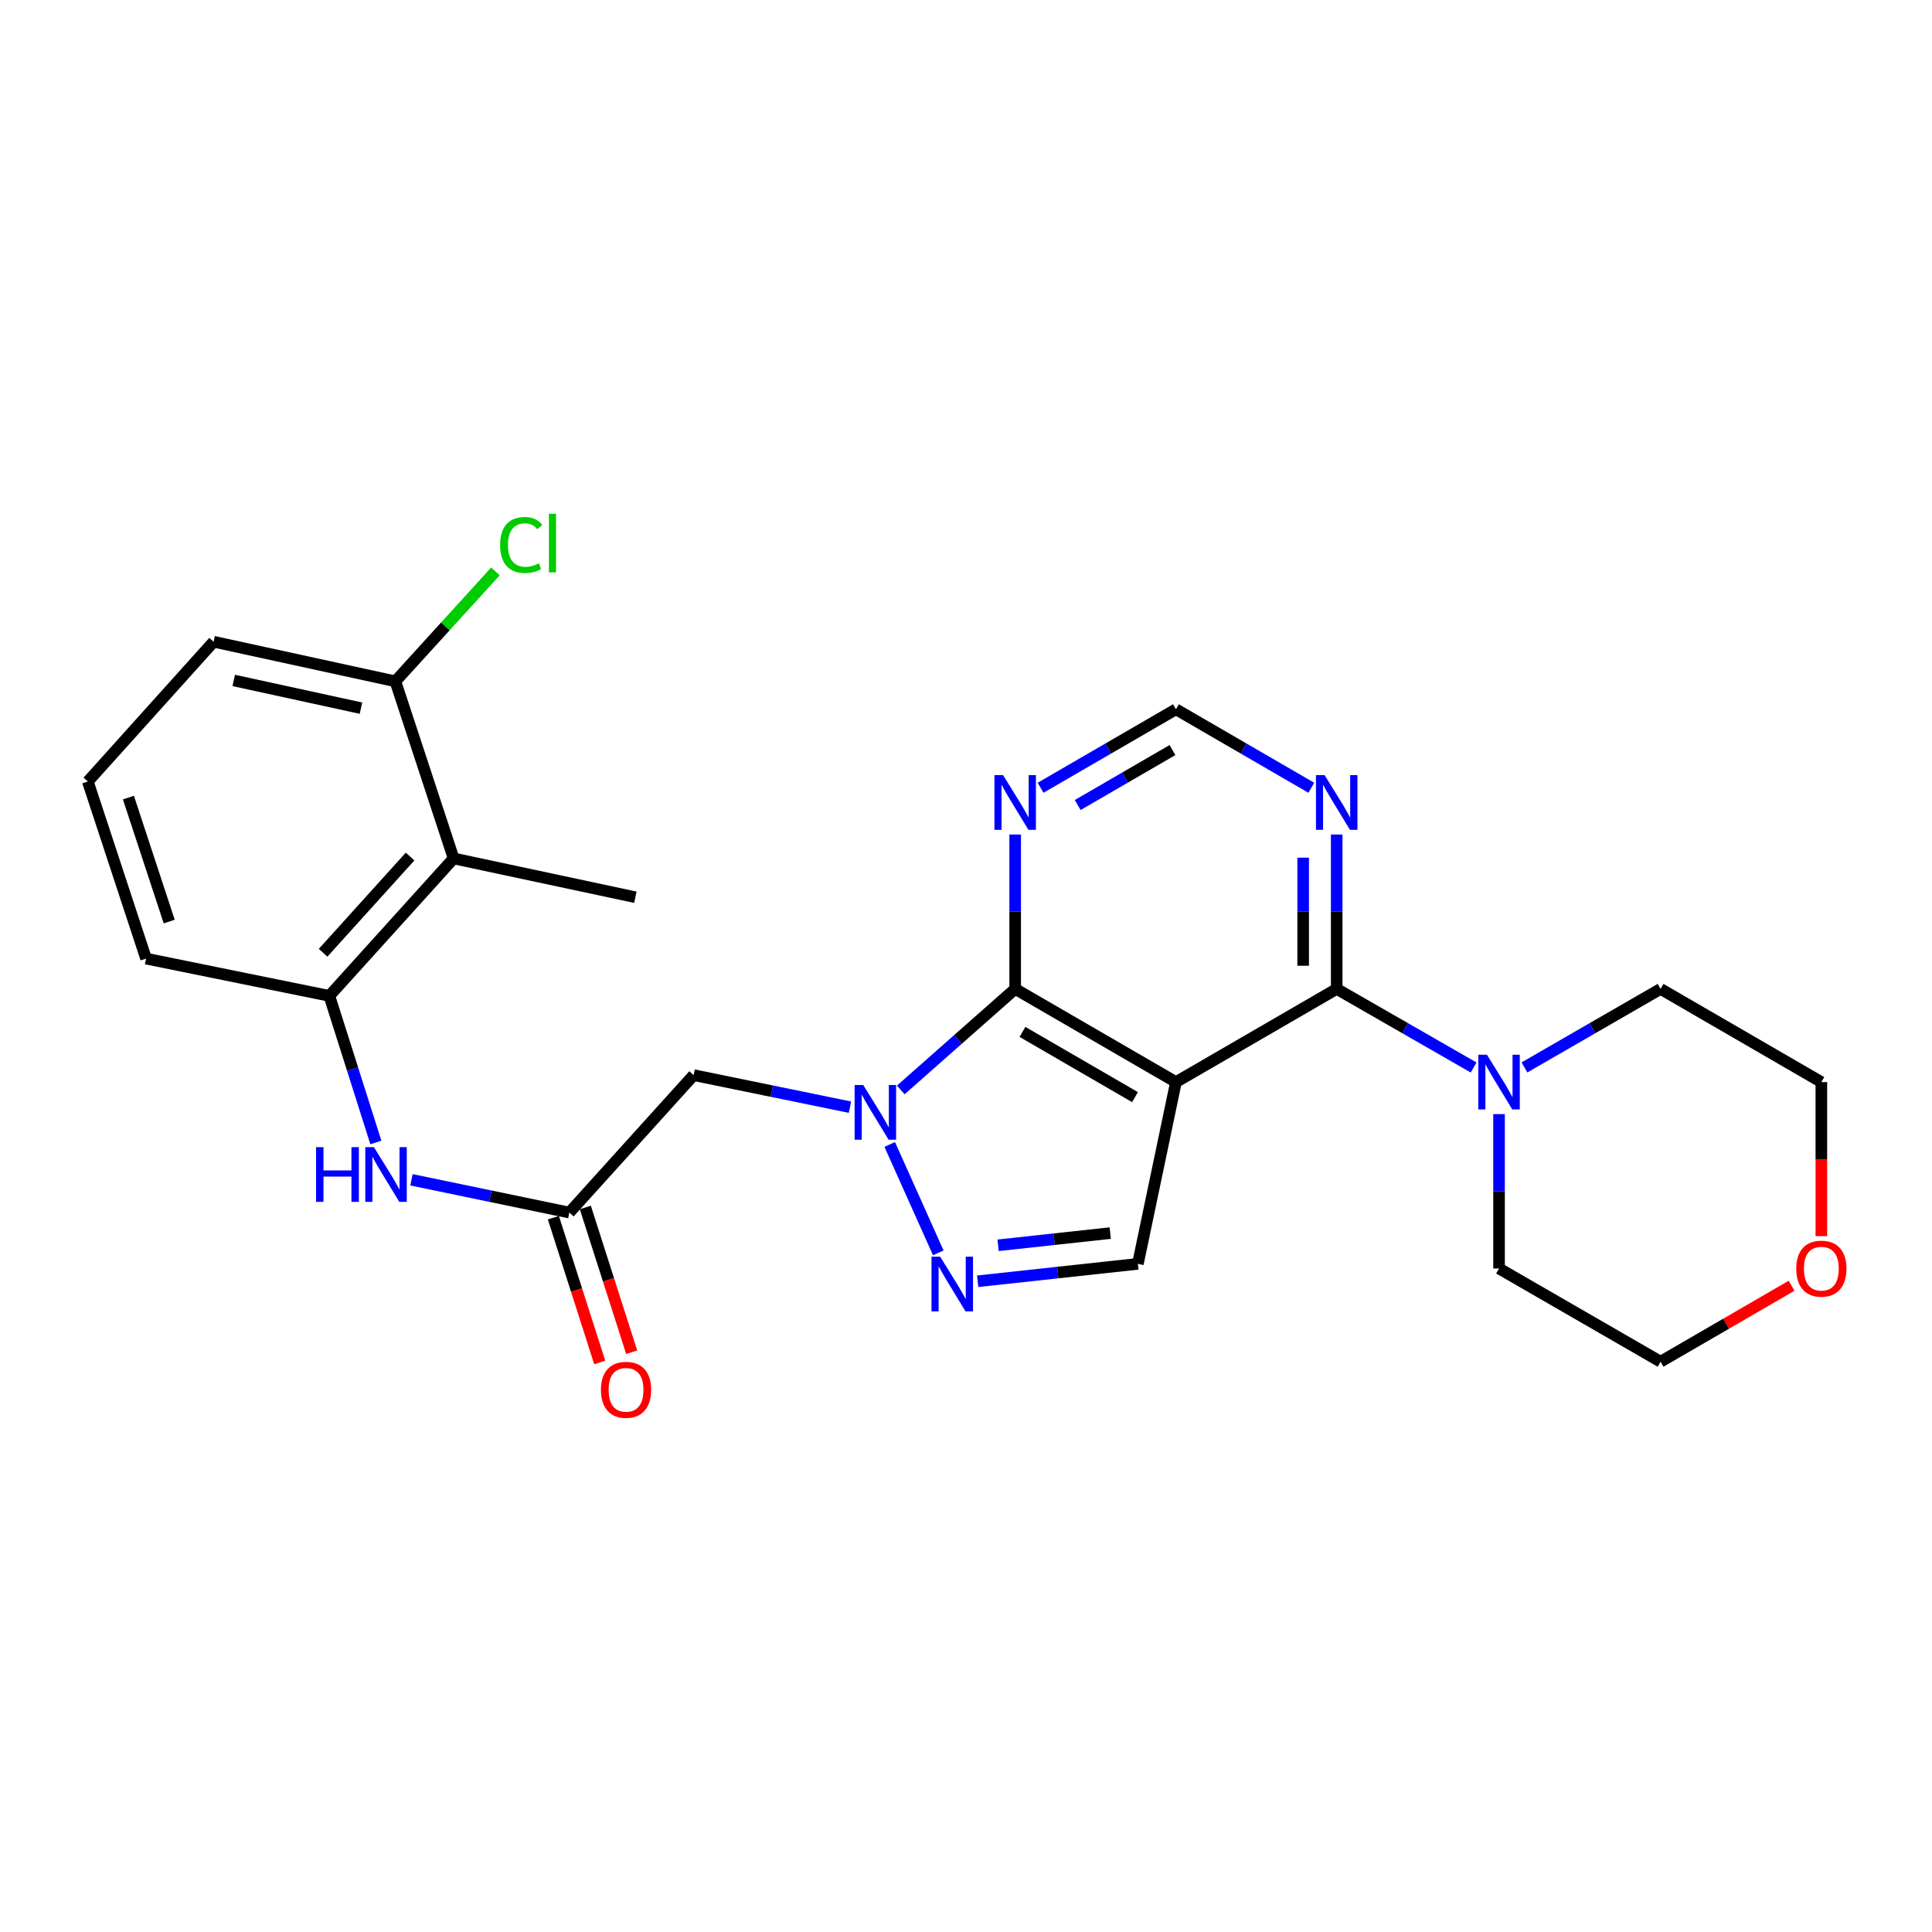 <?xml version='1.0' encoding='iso-8859-1'?>
<svg version='1.1' baseProfile='full'
              xmlns='http://www.w3.org/2000/svg'
                      xmlns:rdkit='http://www.rdkit.org/xml'
                      xmlns:xlink='http://www.w3.org/1999/xlink'
                  xml:space='preserve'
width='1000px' height='1000px' viewBox='0 0 1000 1000'>
<!-- END OF HEADER -->
<rect style='opacity:1.0;fill:#FFFFFF;stroke:none' width='1000' height='1000' x='0' y='0'> </rect>
<path class='bond-1' d='M 608.665,560.087 L 525.453,511.854' style='fill:none;fill-rule:evenodd;stroke:#000000;stroke-width:6px;stroke-linecap:butt;stroke-linejoin:miter;stroke-opacity:1' />
<path class='bond-1' d='M 587.476,567.875 L 529.227,534.111' style='fill:none;fill-rule:evenodd;stroke:#000000;stroke-width:6px;stroke-linecap:butt;stroke-linejoin:miter;stroke-opacity:1' />
<path class='bond-2' d='M 608.665,560.087 L 691.877,511.854' style='fill:none;fill-rule:evenodd;stroke:#000000;stroke-width:6px;stroke-linecap:butt;stroke-linejoin:miter;stroke-opacity:1' />
<path class='bond-4' d='M 608.665,560.087 L 588.967,654.161' style='fill:none;fill-rule:evenodd;stroke:#000000;stroke-width:6px;stroke-linecap:butt;stroke-linejoin:miter;stroke-opacity:1' />
<path class='bond-0' d='M 466.238,564.155 L 495.846,538.004' style='fill:none;fill-rule:evenodd;stroke:#0000FF;stroke-width:6px;stroke-linecap:butt;stroke-linejoin:miter;stroke-opacity:1' />
<path class='bond-0' d='M 495.846,538.004 L 525.453,511.854' style='fill:none;fill-rule:evenodd;stroke:#000000;stroke-width:6px;stroke-linecap:butt;stroke-linejoin:miter;stroke-opacity:1' />
<path class='bond-5' d='M 439.943,573.077 L 399.481,564.778' style='fill:none;fill-rule:evenodd;stroke:#0000FF;stroke-width:6px;stroke-linecap:butt;stroke-linejoin:miter;stroke-opacity:1' />
<path class='bond-5' d='M 399.481,564.778 L 359.019,556.479' style='fill:none;fill-rule:evenodd;stroke:#000000;stroke-width:6px;stroke-linecap:butt;stroke-linejoin:miter;stroke-opacity:1' />
<path class='bond-26' d='M 460.519,592.366 L 485.655,648.47' style='fill:none;fill-rule:evenodd;stroke:#0000FF;stroke-width:6px;stroke-linecap:butt;stroke-linejoin:miter;stroke-opacity:1' />
<path class='bond-8' d='M 525.453,511.854 L 525.453,471.897' style='fill:none;fill-rule:evenodd;stroke:#000000;stroke-width:6px;stroke-linecap:butt;stroke-linejoin:miter;stroke-opacity:1' />
<path class='bond-8' d='M 525.453,471.897 L 525.453,431.94' style='fill:none;fill-rule:evenodd;stroke:#0000FF;stroke-width:6px;stroke-linecap:butt;stroke-linejoin:miter;stroke-opacity:1' />
<path class='bond-6' d='M 691.877,511.854 L 727.308,532.192' style='fill:none;fill-rule:evenodd;stroke:#000000;stroke-width:6px;stroke-linecap:butt;stroke-linejoin:miter;stroke-opacity:1' />
<path class='bond-6' d='M 727.308,532.192 L 762.738,552.531' style='fill:none;fill-rule:evenodd;stroke:#0000FF;stroke-width:6px;stroke-linecap:butt;stroke-linejoin:miter;stroke-opacity:1' />
<path class='bond-9' d='M 691.877,511.854 L 691.877,471.897' style='fill:none;fill-rule:evenodd;stroke:#000000;stroke-width:6px;stroke-linecap:butt;stroke-linejoin:miter;stroke-opacity:1' />
<path class='bond-9' d='M 691.877,471.897 L 691.877,431.94' style='fill:none;fill-rule:evenodd;stroke:#0000FF;stroke-width:6px;stroke-linecap:butt;stroke-linejoin:miter;stroke-opacity:1' />
<path class='bond-9' d='M 674.513,499.867 L 674.513,471.897' style='fill:none;fill-rule:evenodd;stroke:#000000;stroke-width:6px;stroke-linecap:butt;stroke-linejoin:miter;stroke-opacity:1' />
<path class='bond-9' d='M 674.513,471.897 L 674.513,443.927' style='fill:none;fill-rule:evenodd;stroke:#0000FF;stroke-width:6px;stroke-linecap:butt;stroke-linejoin:miter;stroke-opacity:1' />
<path class='bond-3' d='M 506.042,663.178 L 547.505,658.67' style='fill:none;fill-rule:evenodd;stroke:#0000FF;stroke-width:6px;stroke-linecap:butt;stroke-linejoin:miter;stroke-opacity:1' />
<path class='bond-3' d='M 547.505,658.67 L 588.967,654.161' style='fill:none;fill-rule:evenodd;stroke:#000000;stroke-width:6px;stroke-linecap:butt;stroke-linejoin:miter;stroke-opacity:1' />
<path class='bond-3' d='M 516.604,644.563 L 545.628,641.407' style='fill:none;fill-rule:evenodd;stroke:#0000FF;stroke-width:6px;stroke-linecap:butt;stroke-linejoin:miter;stroke-opacity:1' />
<path class='bond-3' d='M 545.628,641.407 L 574.651,638.252' style='fill:none;fill-rule:evenodd;stroke:#000000;stroke-width:6px;stroke-linecap:butt;stroke-linejoin:miter;stroke-opacity:1' />
<path class='bond-7' d='M 359.019,556.479 L 294.695,627.623' style='fill:none;fill-rule:evenodd;stroke:#000000;stroke-width:6px;stroke-linecap:butt;stroke-linejoin:miter;stroke-opacity:1' />
<path class='bond-18' d='M 775.9,576.659 L 775.9,616.616' style='fill:none;fill-rule:evenodd;stroke:#0000FF;stroke-width:6px;stroke-linecap:butt;stroke-linejoin:miter;stroke-opacity:1' />
<path class='bond-18' d='M 775.9,616.616 L 775.9,656.573' style='fill:none;fill-rule:evenodd;stroke:#000000;stroke-width:6px;stroke-linecap:butt;stroke-linejoin:miter;stroke-opacity:1' />
<path class='bond-19' d='M 789.053,552.499 L 824.28,532.176' style='fill:none;fill-rule:evenodd;stroke:#0000FF;stroke-width:6px;stroke-linecap:butt;stroke-linejoin:miter;stroke-opacity:1' />
<path class='bond-19' d='M 824.28,532.176 L 859.507,511.854' style='fill:none;fill-rule:evenodd;stroke:#000000;stroke-width:6px;stroke-linecap:butt;stroke-linejoin:miter;stroke-opacity:1' />
<path class='bond-12' d='M 294.695,627.623 L 253.834,619.14' style='fill:none;fill-rule:evenodd;stroke:#000000;stroke-width:6px;stroke-linecap:butt;stroke-linejoin:miter;stroke-opacity:1' />
<path class='bond-12' d='M 253.834,619.14 L 212.973,610.657' style='fill:none;fill-rule:evenodd;stroke:#0000FF;stroke-width:6px;stroke-linecap:butt;stroke-linejoin:miter;stroke-opacity:1' />
<path class='bond-15' d='M 286.427,630.27 L 298.422,667.739' style='fill:none;fill-rule:evenodd;stroke:#000000;stroke-width:6px;stroke-linecap:butt;stroke-linejoin:miter;stroke-opacity:1' />
<path class='bond-15' d='M 298.422,667.739 L 310.417,705.207' style='fill:none;fill-rule:evenodd;stroke:#FF0000;stroke-width:6px;stroke-linecap:butt;stroke-linejoin:miter;stroke-opacity:1' />
<path class='bond-15' d='M 302.964,624.976 L 314.959,662.444' style='fill:none;fill-rule:evenodd;stroke:#000000;stroke-width:6px;stroke-linecap:butt;stroke-linejoin:miter;stroke-opacity:1' />
<path class='bond-15' d='M 314.959,662.444 L 326.954,699.913' style='fill:none;fill-rule:evenodd;stroke:#FF0000;stroke-width:6px;stroke-linecap:butt;stroke-linejoin:miter;stroke-opacity:1' />
<path class='bond-27' d='M 538.598,407.747 L 573.632,387.436' style='fill:none;fill-rule:evenodd;stroke:#0000FF;stroke-width:6px;stroke-linecap:butt;stroke-linejoin:miter;stroke-opacity:1' />
<path class='bond-27' d='M 573.632,387.436 L 608.665,367.125' style='fill:none;fill-rule:evenodd;stroke:#000000;stroke-width:6px;stroke-linecap:butt;stroke-linejoin:miter;stroke-opacity:1' />
<path class='bond-27' d='M 557.817,416.676 L 582.341,402.458' style='fill:none;fill-rule:evenodd;stroke:#0000FF;stroke-width:6px;stroke-linecap:butt;stroke-linejoin:miter;stroke-opacity:1' />
<path class='bond-27' d='M 582.341,402.458 L 606.864,388.24' style='fill:none;fill-rule:evenodd;stroke:#000000;stroke-width:6px;stroke-linecap:butt;stroke-linejoin:miter;stroke-opacity:1' />
<path class='bond-13' d='M 678.733,407.747 L 643.699,387.436' style='fill:none;fill-rule:evenodd;stroke:#0000FF;stroke-width:6px;stroke-linecap:butt;stroke-linejoin:miter;stroke-opacity:1' />
<path class='bond-13' d='M 643.699,387.436 L 608.665,367.125' style='fill:none;fill-rule:evenodd;stroke:#000000;stroke-width:6px;stroke-linecap:butt;stroke-linejoin:miter;stroke-opacity:1' />
<path class='bond-10' d='M 234.79,444.317 L 170.466,515.462' style='fill:none;fill-rule:evenodd;stroke:#000000;stroke-width:6px;stroke-linecap:butt;stroke-linejoin:miter;stroke-opacity:1' />
<path class='bond-10' d='M 212.261,443.344 L 167.234,493.145' style='fill:none;fill-rule:evenodd;stroke:#000000;stroke-width:6px;stroke-linecap:butt;stroke-linejoin:miter;stroke-opacity:1' />
<path class='bond-14' d='M 234.79,444.317 L 204.644,352.655' style='fill:none;fill-rule:evenodd;stroke:#000000;stroke-width:6px;stroke-linecap:butt;stroke-linejoin:miter;stroke-opacity:1' />
<path class='bond-21' d='M 234.79,444.317 L 328.864,464.411' style='fill:none;fill-rule:evenodd;stroke:#000000;stroke-width:6px;stroke-linecap:butt;stroke-linejoin:miter;stroke-opacity:1' />
<path class='bond-11' d='M 170.466,515.462 L 182.506,553.401' style='fill:none;fill-rule:evenodd;stroke:#000000;stroke-width:6px;stroke-linecap:butt;stroke-linejoin:miter;stroke-opacity:1' />
<path class='bond-11' d='M 182.506,553.401 L 194.547,591.34' style='fill:none;fill-rule:evenodd;stroke:#0000FF;stroke-width:6px;stroke-linecap:butt;stroke-linejoin:miter;stroke-opacity:1' />
<path class='bond-20' d='M 170.466,515.462 L 75.61,496.168' style='fill:none;fill-rule:evenodd;stroke:#000000;stroke-width:6px;stroke-linecap:butt;stroke-linejoin:miter;stroke-opacity:1' />
<path class='bond-17' d='M 204.644,352.655 L 230.537,324.204' style='fill:none;fill-rule:evenodd;stroke:#000000;stroke-width:6px;stroke-linecap:butt;stroke-linejoin:miter;stroke-opacity:1' />
<path class='bond-17' d='M 230.537,324.204 L 256.429,295.753' style='fill:none;fill-rule:evenodd;stroke:#00CC00;stroke-width:6px;stroke-linecap:butt;stroke-linejoin:miter;stroke-opacity:1' />
<path class='bond-29' d='M 204.644,352.655 L 110.57,332.156' style='fill:none;fill-rule:evenodd;stroke:#000000;stroke-width:6px;stroke-linecap:butt;stroke-linejoin:miter;stroke-opacity:1' />
<path class='bond-29' d='M 186.836,366.546 L 120.984,352.196' style='fill:none;fill-rule:evenodd;stroke:#000000;stroke-width:6px;stroke-linecap:butt;stroke-linejoin:miter;stroke-opacity:1' />
<path class='bond-16' d='M 942.729,639.841 L 942.729,599.964' style='fill:none;fill-rule:evenodd;stroke:#FF0000;stroke-width:6px;stroke-linecap:butt;stroke-linejoin:miter;stroke-opacity:1' />
<path class='bond-16' d='M 942.729,599.964 L 942.729,560.087' style='fill:none;fill-rule:evenodd;stroke:#000000;stroke-width:6px;stroke-linecap:butt;stroke-linejoin:miter;stroke-opacity:1' />
<path class='bond-28' d='M 927.324,665.503 L 893.416,685.159' style='fill:none;fill-rule:evenodd;stroke:#FF0000;stroke-width:6px;stroke-linecap:butt;stroke-linejoin:miter;stroke-opacity:1' />
<path class='bond-28' d='M 893.416,685.159 L 859.507,704.816' style='fill:none;fill-rule:evenodd;stroke:#000000;stroke-width:6px;stroke-linecap:butt;stroke-linejoin:miter;stroke-opacity:1' />
<path class='bond-25' d='M 775.9,656.573 L 859.507,704.816' style='fill:none;fill-rule:evenodd;stroke:#000000;stroke-width:6px;stroke-linecap:butt;stroke-linejoin:miter;stroke-opacity:1' />
<path class='bond-24' d='M 859.507,511.854 L 942.729,560.087' style='fill:none;fill-rule:evenodd;stroke:#000000;stroke-width:6px;stroke-linecap:butt;stroke-linejoin:miter;stroke-opacity:1' />
<path class='bond-22' d='M 75.61,496.168 L 45.455,404.515' style='fill:none;fill-rule:evenodd;stroke:#000000;stroke-width:6px;stroke-linecap:butt;stroke-linejoin:miter;stroke-opacity:1' />
<path class='bond-22' d='M 87.581,476.993 L 66.472,412.836' style='fill:none;fill-rule:evenodd;stroke:#000000;stroke-width:6px;stroke-linecap:butt;stroke-linejoin:miter;stroke-opacity:1' />
<path class='bond-23' d='M 45.455,404.515 L 110.57,332.156' style='fill:none;fill-rule:evenodd;stroke:#000000;stroke-width:6px;stroke-linecap:butt;stroke-linejoin:miter;stroke-opacity:1' />
<path  class='atom-1' d='M 446.824 561.612
L 456.104 576.612
Q 457.024 578.092, 458.504 580.772
Q 459.984 583.452, 460.064 583.612
L 460.064 561.612
L 463.824 561.612
L 463.824 589.932
L 459.944 589.932
L 449.984 573.532
Q 448.824 571.612, 447.584 569.412
Q 446.384 567.212, 446.024 566.532
L 446.024 589.932
L 442.344 589.932
L 442.344 561.612
L 446.824 561.612
' fill='#0000FF'/>
<path  class='atom-4' d='M 486.626 650.449
L 495.906 665.449
Q 496.826 666.929, 498.306 669.609
Q 499.786 672.289, 499.866 672.449
L 499.866 650.449
L 503.626 650.449
L 503.626 678.769
L 499.746 678.769
L 489.786 662.369
Q 488.626 660.449, 487.386 658.249
Q 486.186 656.049, 485.826 655.369
L 485.826 678.769
L 482.146 678.769
L 482.146 650.449
L 486.626 650.449
' fill='#0000FF'/>
<path  class='atom-7' d='M 769.64 545.927
L 778.92 560.927
Q 779.84 562.407, 781.32 565.087
Q 782.8 567.767, 782.88 567.927
L 782.88 545.927
L 786.64 545.927
L 786.64 574.247
L 782.76 574.247
L 772.8 557.847
Q 771.64 555.927, 770.4 553.727
Q 769.2 551.527, 768.84 550.847
L 768.84 574.247
L 765.16 574.247
L 765.16 545.927
L 769.64 545.927
' fill='#0000FF'/>
<path  class='atom-9' d='M 519.193 401.208
L 528.473 416.208
Q 529.393 417.688, 530.873 420.368
Q 532.353 423.048, 532.433 423.208
L 532.433 401.208
L 536.193 401.208
L 536.193 429.528
L 532.313 429.528
L 522.353 413.128
Q 521.193 411.208, 519.953 409.008
Q 518.753 406.808, 518.393 406.128
L 518.393 429.528
L 514.713 429.528
L 514.713 401.208
L 519.193 401.208
' fill='#0000FF'/>
<path  class='atom-10' d='M 685.617 401.208
L 694.897 416.208
Q 695.817 417.688, 697.297 420.368
Q 698.777 423.048, 698.857 423.208
L 698.857 401.208
L 702.617 401.208
L 702.617 429.528
L 698.737 429.528
L 688.777 413.128
Q 687.617 411.208, 686.377 409.008
Q 685.177 406.808, 684.817 406.128
L 684.817 429.528
L 681.137 429.528
L 681.137 401.208
L 685.617 401.208
' fill='#0000FF'/>
<path  class='atom-13' d='M 163.591 593.765
L 167.431 593.765
L 167.431 605.805
L 181.911 605.805
L 181.911 593.765
L 185.751 593.765
L 185.751 622.085
L 181.911 622.085
L 181.911 609.005
L 167.431 609.005
L 167.431 622.085
L 163.591 622.085
L 163.591 593.765
' fill='#0000FF'/>
<path  class='atom-13' d='M 193.551 593.765
L 202.831 608.765
Q 203.751 610.245, 205.231 612.925
Q 206.711 615.605, 206.791 615.765
L 206.791 593.765
L 210.551 593.765
L 210.551 622.085
L 206.671 622.085
L 196.711 605.685
Q 195.551 603.765, 194.311 601.565
Q 193.111 599.365, 192.751 598.685
L 192.751 622.085
L 189.071 622.085
L 189.071 593.765
L 193.551 593.765
' fill='#0000FF'/>
<path  class='atom-16' d='M 311.041 719.366
Q 311.041 712.566, 314.401 708.766
Q 317.761 704.966, 324.041 704.966
Q 330.321 704.966, 333.681 708.766
Q 337.041 712.566, 337.041 719.366
Q 337.041 726.246, 333.641 730.166
Q 330.241 734.046, 324.041 734.046
Q 317.801 734.046, 314.401 730.166
Q 311.041 726.286, 311.041 719.366
M 324.041 730.846
Q 328.361 730.846, 330.681 727.966
Q 333.041 725.046, 333.041 719.366
Q 333.041 713.806, 330.681 711.006
Q 328.361 708.166, 324.041 708.166
Q 319.721 708.166, 317.361 710.966
Q 315.041 713.766, 315.041 719.366
Q 315.041 725.086, 317.361 727.966
Q 319.721 730.846, 324.041 730.846
' fill='#FF0000'/>
<path  class='atom-17' d='M 929.729 656.653
Q 929.729 649.853, 933.089 646.053
Q 936.449 642.253, 942.729 642.253
Q 949.009 642.253, 952.369 646.053
Q 955.729 649.853, 955.729 656.653
Q 955.729 663.533, 952.329 667.453
Q 948.929 671.333, 942.729 671.333
Q 936.489 671.333, 933.089 667.453
Q 929.729 663.573, 929.729 656.653
M 942.729 668.133
Q 947.049 668.133, 949.369 665.253
Q 951.729 662.333, 951.729 656.653
Q 951.729 651.093, 949.369 648.293
Q 947.049 645.453, 942.729 645.453
Q 938.409 645.453, 936.049 648.253
Q 933.729 651.053, 933.729 656.653
Q 933.729 662.373, 936.049 665.253
Q 938.409 668.133, 942.729 668.133
' fill='#FF0000'/>
<path  class='atom-18' d='M 258.848 282.076
Q 258.848 275.036, 262.128 271.356
Q 265.448 267.636, 271.728 267.636
Q 277.568 267.636, 280.688 271.756
L 278.048 273.916
Q 275.768 270.916, 271.728 270.916
Q 267.448 270.916, 265.168 273.796
Q 262.928 276.636, 262.928 282.076
Q 262.928 287.676, 265.248 290.556
Q 267.608 293.436, 272.168 293.436
Q 275.288 293.436, 278.928 291.556
L 280.048 294.556
Q 278.568 295.516, 276.328 296.076
Q 274.088 296.636, 271.608 296.636
Q 265.448 296.636, 262.128 292.876
Q 258.848 289.116, 258.848 282.076
' fill='#00CC00'/>
<path  class='atom-18' d='M 284.128 265.916
L 287.808 265.916
L 287.808 296.276
L 284.128 296.276
L 284.128 265.916
' fill='#00CC00'/>
</svg>
